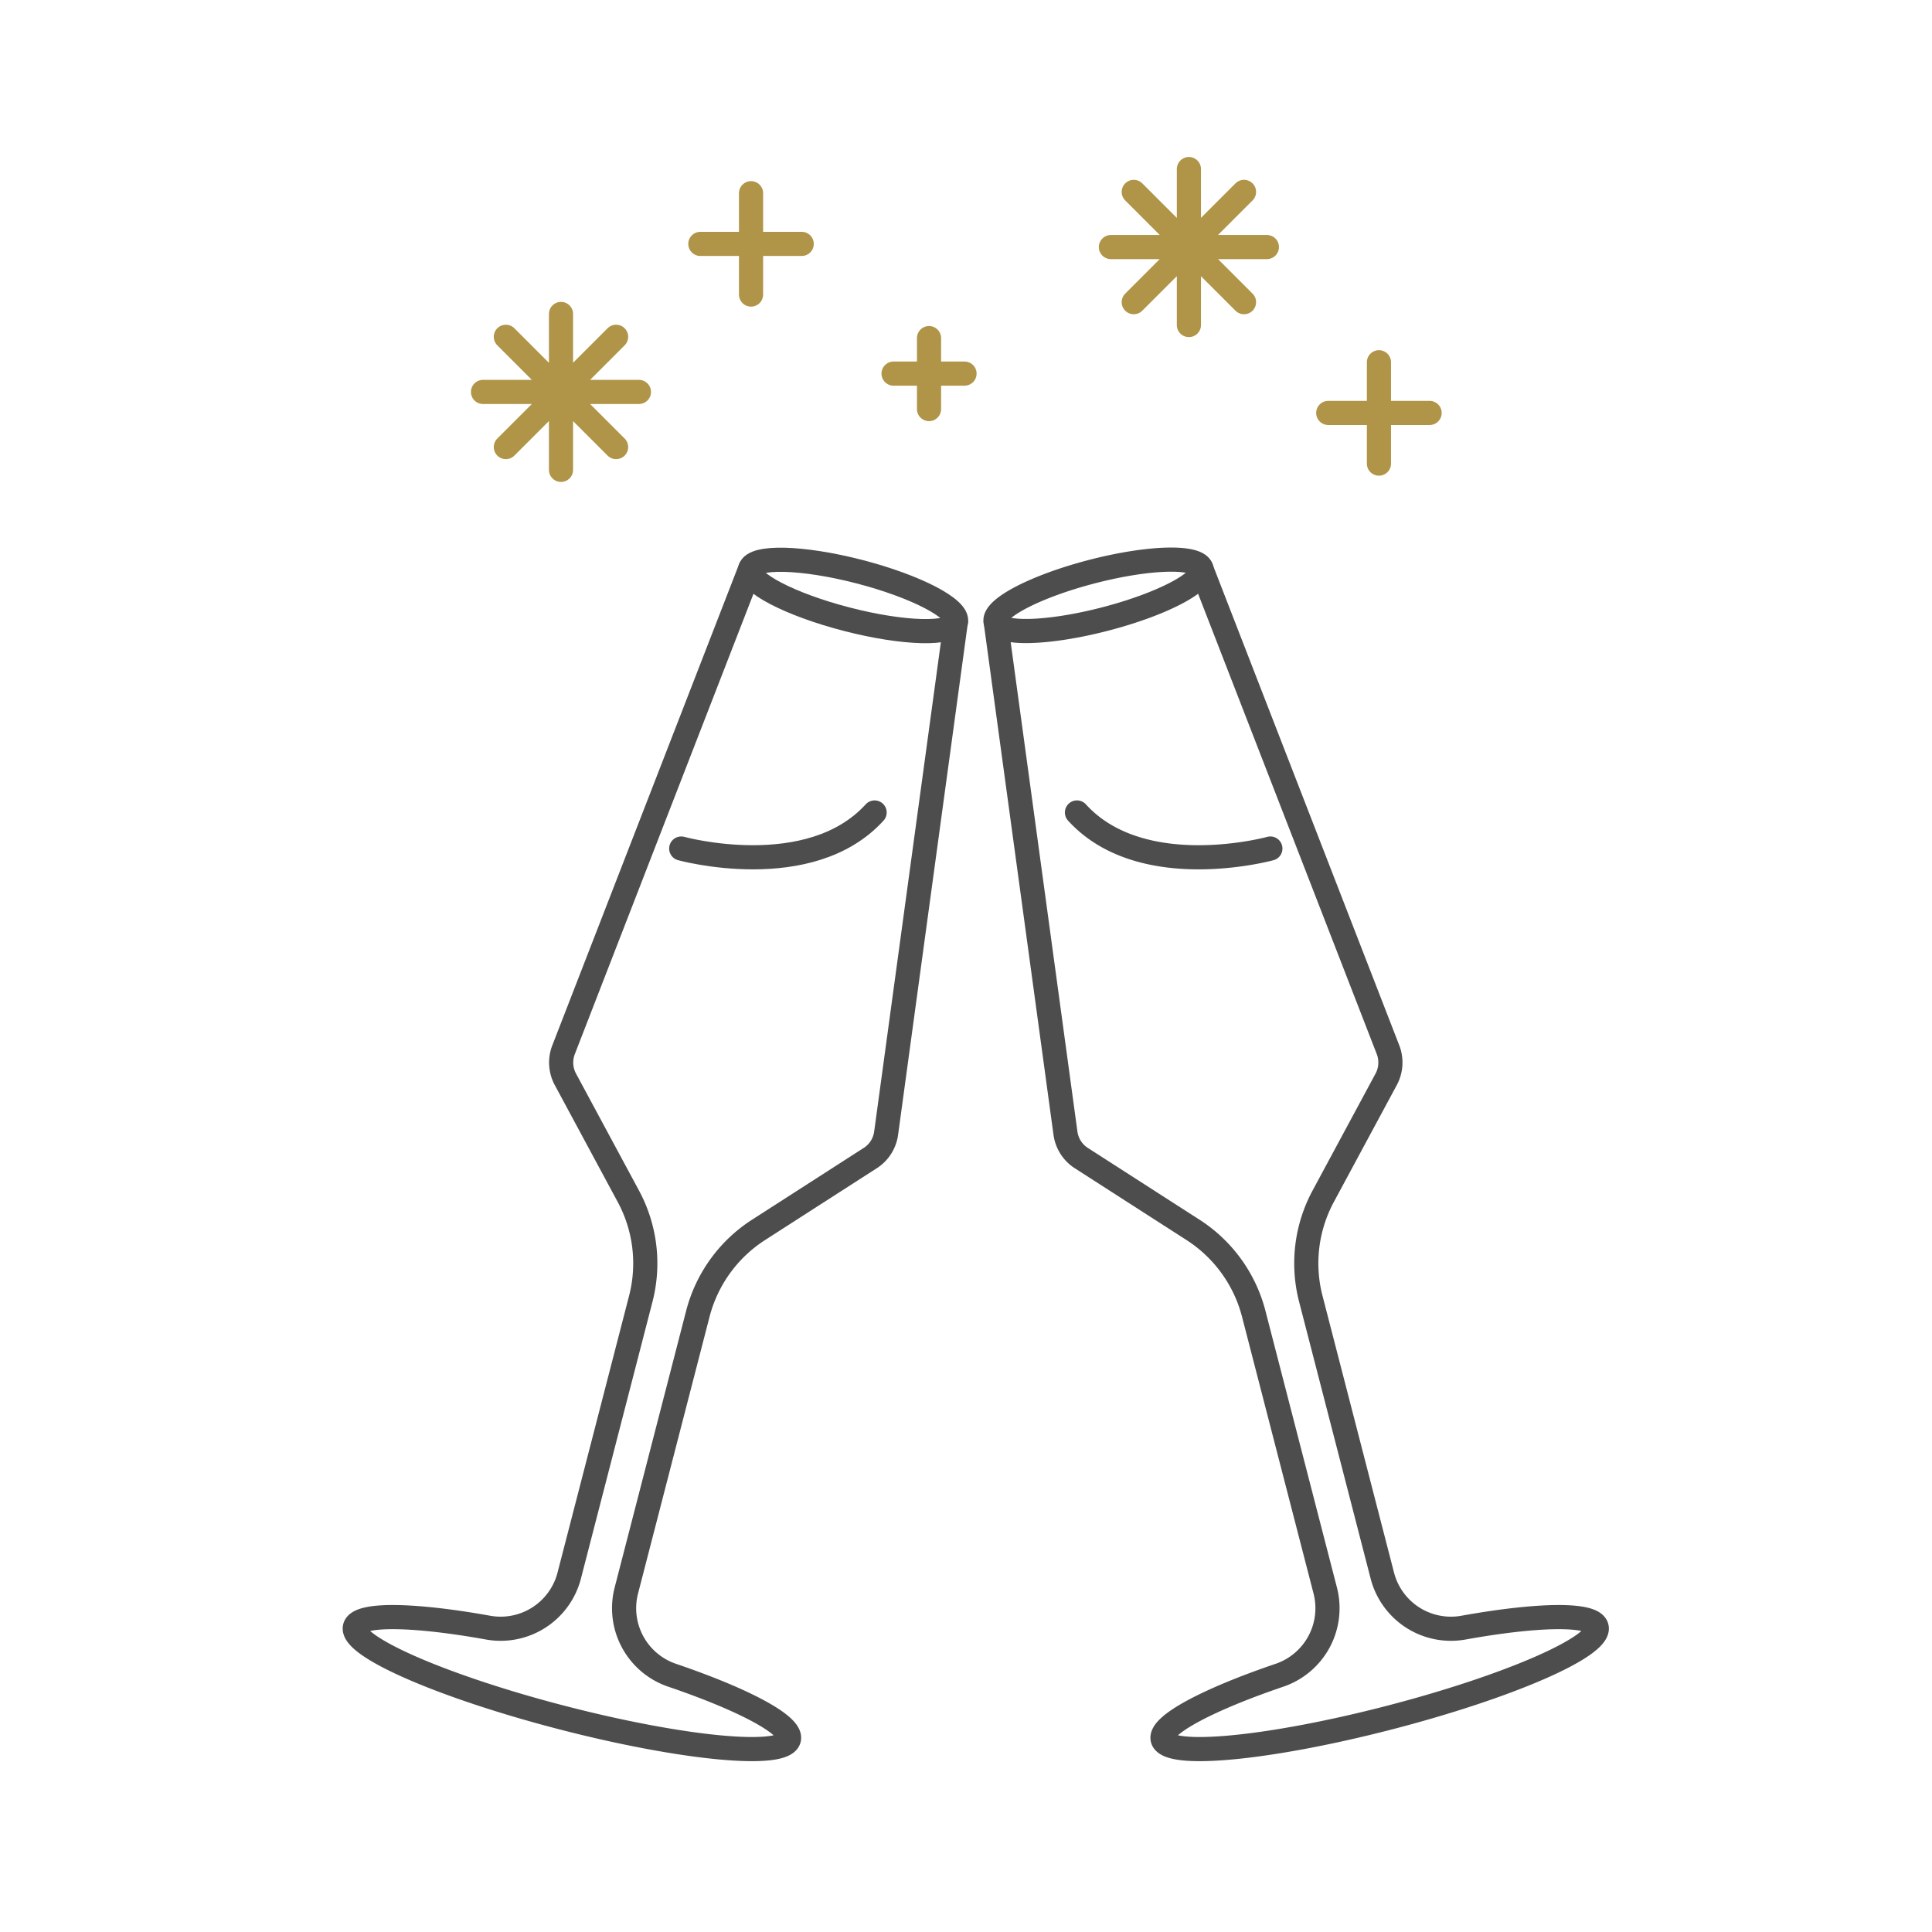 <svg width="80" height="80" viewBox="0 0 80 80" fill="none" xmlns="http://www.w3.org/2000/svg"><path d="M28.208 35.136s5.317 1.464 8.008-1.493m3.368-7.886c.141-.545-1.652-1.479-4.005-2.087-2.352-.608-4.374-.66-4.515-.115-.14.545 1.653 1.48 4.006 2.087 2.352.608 4.374.66 4.514.115z" stroke="#4D4D4D" stroke-linecap="round" stroke-linejoin="round"/><path d="M39.578 25.757L36.693 46.92c-.056.419-.29.792-.643 1.024l-4.642 2.984a5.878 5.878 0 00-2.51 3.467l-2.962 11.464a2.932 2.932 0 001.893 3.509c2.907.987 4.987 2.064 4.837 2.65-.205.793-4.392.395-9.354-.887-4.963-1.283-8.82-2.963-8.614-3.758.152-.586 2.494-.52 5.515.024a2.934 2.934 0 003.357-2.152l2.963-11.464a5.856 5.856 0 00-.515-4.248l-2.616-4.858a1.47 1.47 0 01-.066-1.208l7.728-19.912m21.539 11.581s-5.318 1.464-8.008-1.493m1.148-8.006c2.353-.608 4.146-1.542 4.006-2.087-.141-.545-2.163-.493-4.515.115-2.353.608-4.146 1.542-4.006 2.087.141.545 2.163.493 4.515-.115z" stroke="#4D4D4D" stroke-linecap="round" stroke-linejoin="round"/><path d="M41.232 25.757l2.886 21.163c.056.419.29.792.642 1.024l4.643 2.984a5.879 5.879 0 012.51 3.467l2.962 11.464a2.932 2.932 0 01-1.893 3.509c-2.907.987-4.987 2.064-4.838 2.65.206.793 4.392.395 9.355-.887 4.963-1.283 8.819-2.963 8.613-3.758-.152-.586-2.493-.52-5.514.024a2.934 2.934 0 01-3.358-2.152l-2.962-11.464a5.856 5.856 0 01.514-4.248l2.616-4.858a1.47 1.47 0 00.067-1.208l-7.728-19.912" stroke="#4D4D4D" stroke-linecap="round" stroke-linejoin="round"/><path d="M26.456 16.229H20m3.23 3.227V13m-2.284 5.512l4.566-4.566m0 4.566l-4.566-4.566m2.284 5.51V13m29.229-2.77H46m3.23 3.229V7m-2.284 5.512l4.566-4.566m0 4.566l-4.566-4.566m2.284 5.513V7m-16.033 3.099H29m2.099 2.098V8m0 4.197V8m8.84 7.47H37m1.469 1.469V14m0 2.939V14m20.728 3.099H55m2.099 2.098V15m0 4.197V15" stroke="#B09548" stroke-linecap="round" stroke-linejoin="round"/></svg>